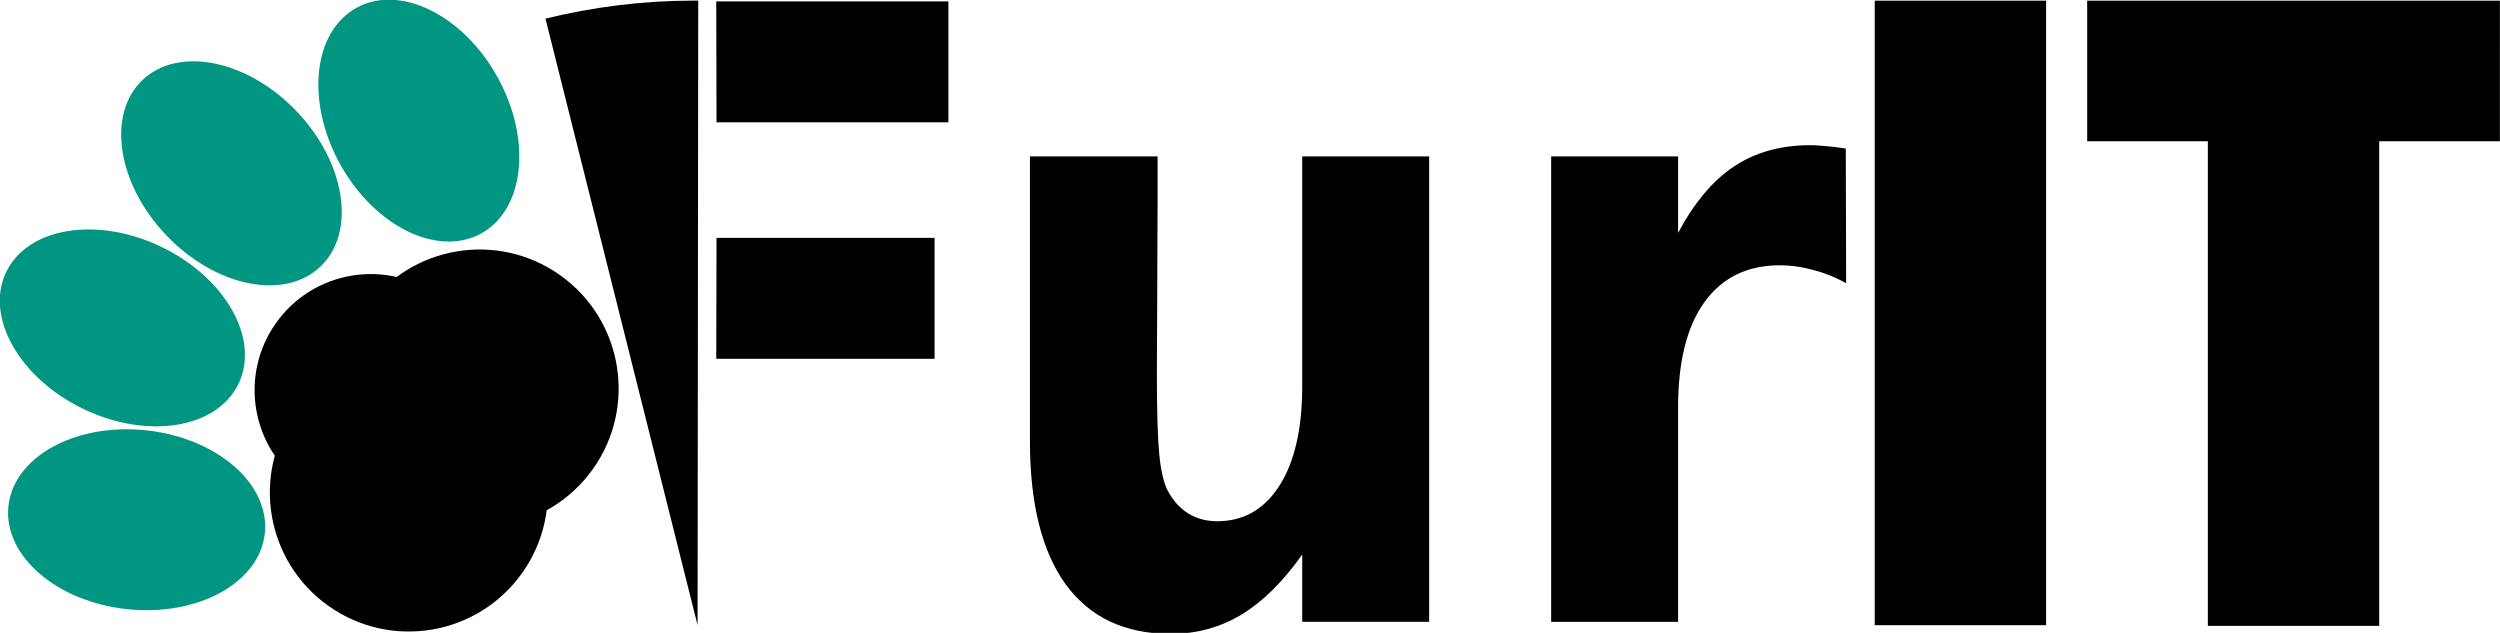<?xml version="1.0" encoding="UTF-8"?>
<!-- Created with Inkscape (http://www.inkscape.org/) -->
<svg width="200.95mm" height="50.872mm" version="1.1" viewBox="0 0 200.95 50.872" xmlns="http://www.w3.org/2000/svg">
 <g transform="translate(-7.658 -53.461)">
  <g transform="matrix(.409 -.576 .576 .409 -66.573 96.982)">
   <g fill="#009682" stroke-width=".265">
    <ellipse transform="rotate(-29.323)" cx="15.178" cy="119.69" rx="10.233" ry="14.668"/>
    <ellipse transform="rotate(-9.699)" cx="73.463" cy="96.72" rx="10.233" ry="14.668"/>
    <ellipse transform="rotate(10.917)" cx="123.94" cy="60.521" rx="10.233" ry="14.668"/>
    <ellipse transform="rotate(25.614)" cx="156.79" cy="32.192" rx="10.233" ry="14.668"/>
   </g>
   <g transform="matrix(1.091 0 0 1.091 -9.23 -7.7)">
    <circle cx="99.467" cy="107.98" r="12.111" stroke-width=".208"/>
    <circle cx="93.065" cy="117.4" r="14.493" stroke-width=".25"/>
    <circle cx="106.19" cy="117.14" r="14.493" stroke-width=".25"/>
   </g>
  </g>
  <g fill-rule="evenodd" stroke-width=".144">
   <path d="m208.6 53.515h-33.174v11.299h9.699v38.952h13.775v-38.952h9.699zm-36.476 50.199h-13.775v-50.199h13.775z"/>
   <path d="m63.729 103.71"/>
   <path d="m63.729 103.71"/>
   <path d="m63.729 103.71 0.052-50.199h-0.413c-4.076 0-8.048 0.516-11.866 1.445z"/>
   <path d="m63.729 103.71"/>
   <path d="m63.729 103.71"/>
  </g>
  <g transform="matrix(.924 0 0 1.083 9.098 -92.164)" stroke-width=".172" aria-label="Fur">
   <path d="m60.773 152.12h18.968v8.975h-18.991m0-26.525h20.194v8.975h-20.171"/>
   <path d="m88.038 167.17v-21.097h11.103v3.454q0 2.807-0.031 7.063-0.031 4.226-0.031 5.644 0 4.164 0.216 6.014 0.216 1.82 0.74 2.652 0.679 1.079 1.758 1.665 1.11 0.586 2.529 0.586 3.454 0 5.428-2.652 1.974-2.652 1.974-7.371v-17.056h11.042v34.544h-11.042v-4.997q-2.498 3.023-5.305 4.472-2.776 1.419-6.138 1.419-5.984 0-9.13-3.67-3.115-3.67-3.115-10.672z"/>
   <path d="m159.04 155.48q-1.45-0.679-2.899-0.987-1.419-0.339-2.868-0.339-4.256 0-6.569 2.745-2.282 2.714-2.282 7.803v15.915h-11.042v-34.544h11.042v5.675q2.128-3.393 4.873-4.935 2.776-1.573 6.631-1.573 0.555 0 1.203 0.062 0.648 0.031 1.881 0.185z"/>
  </g>
 </g>
</svg>
